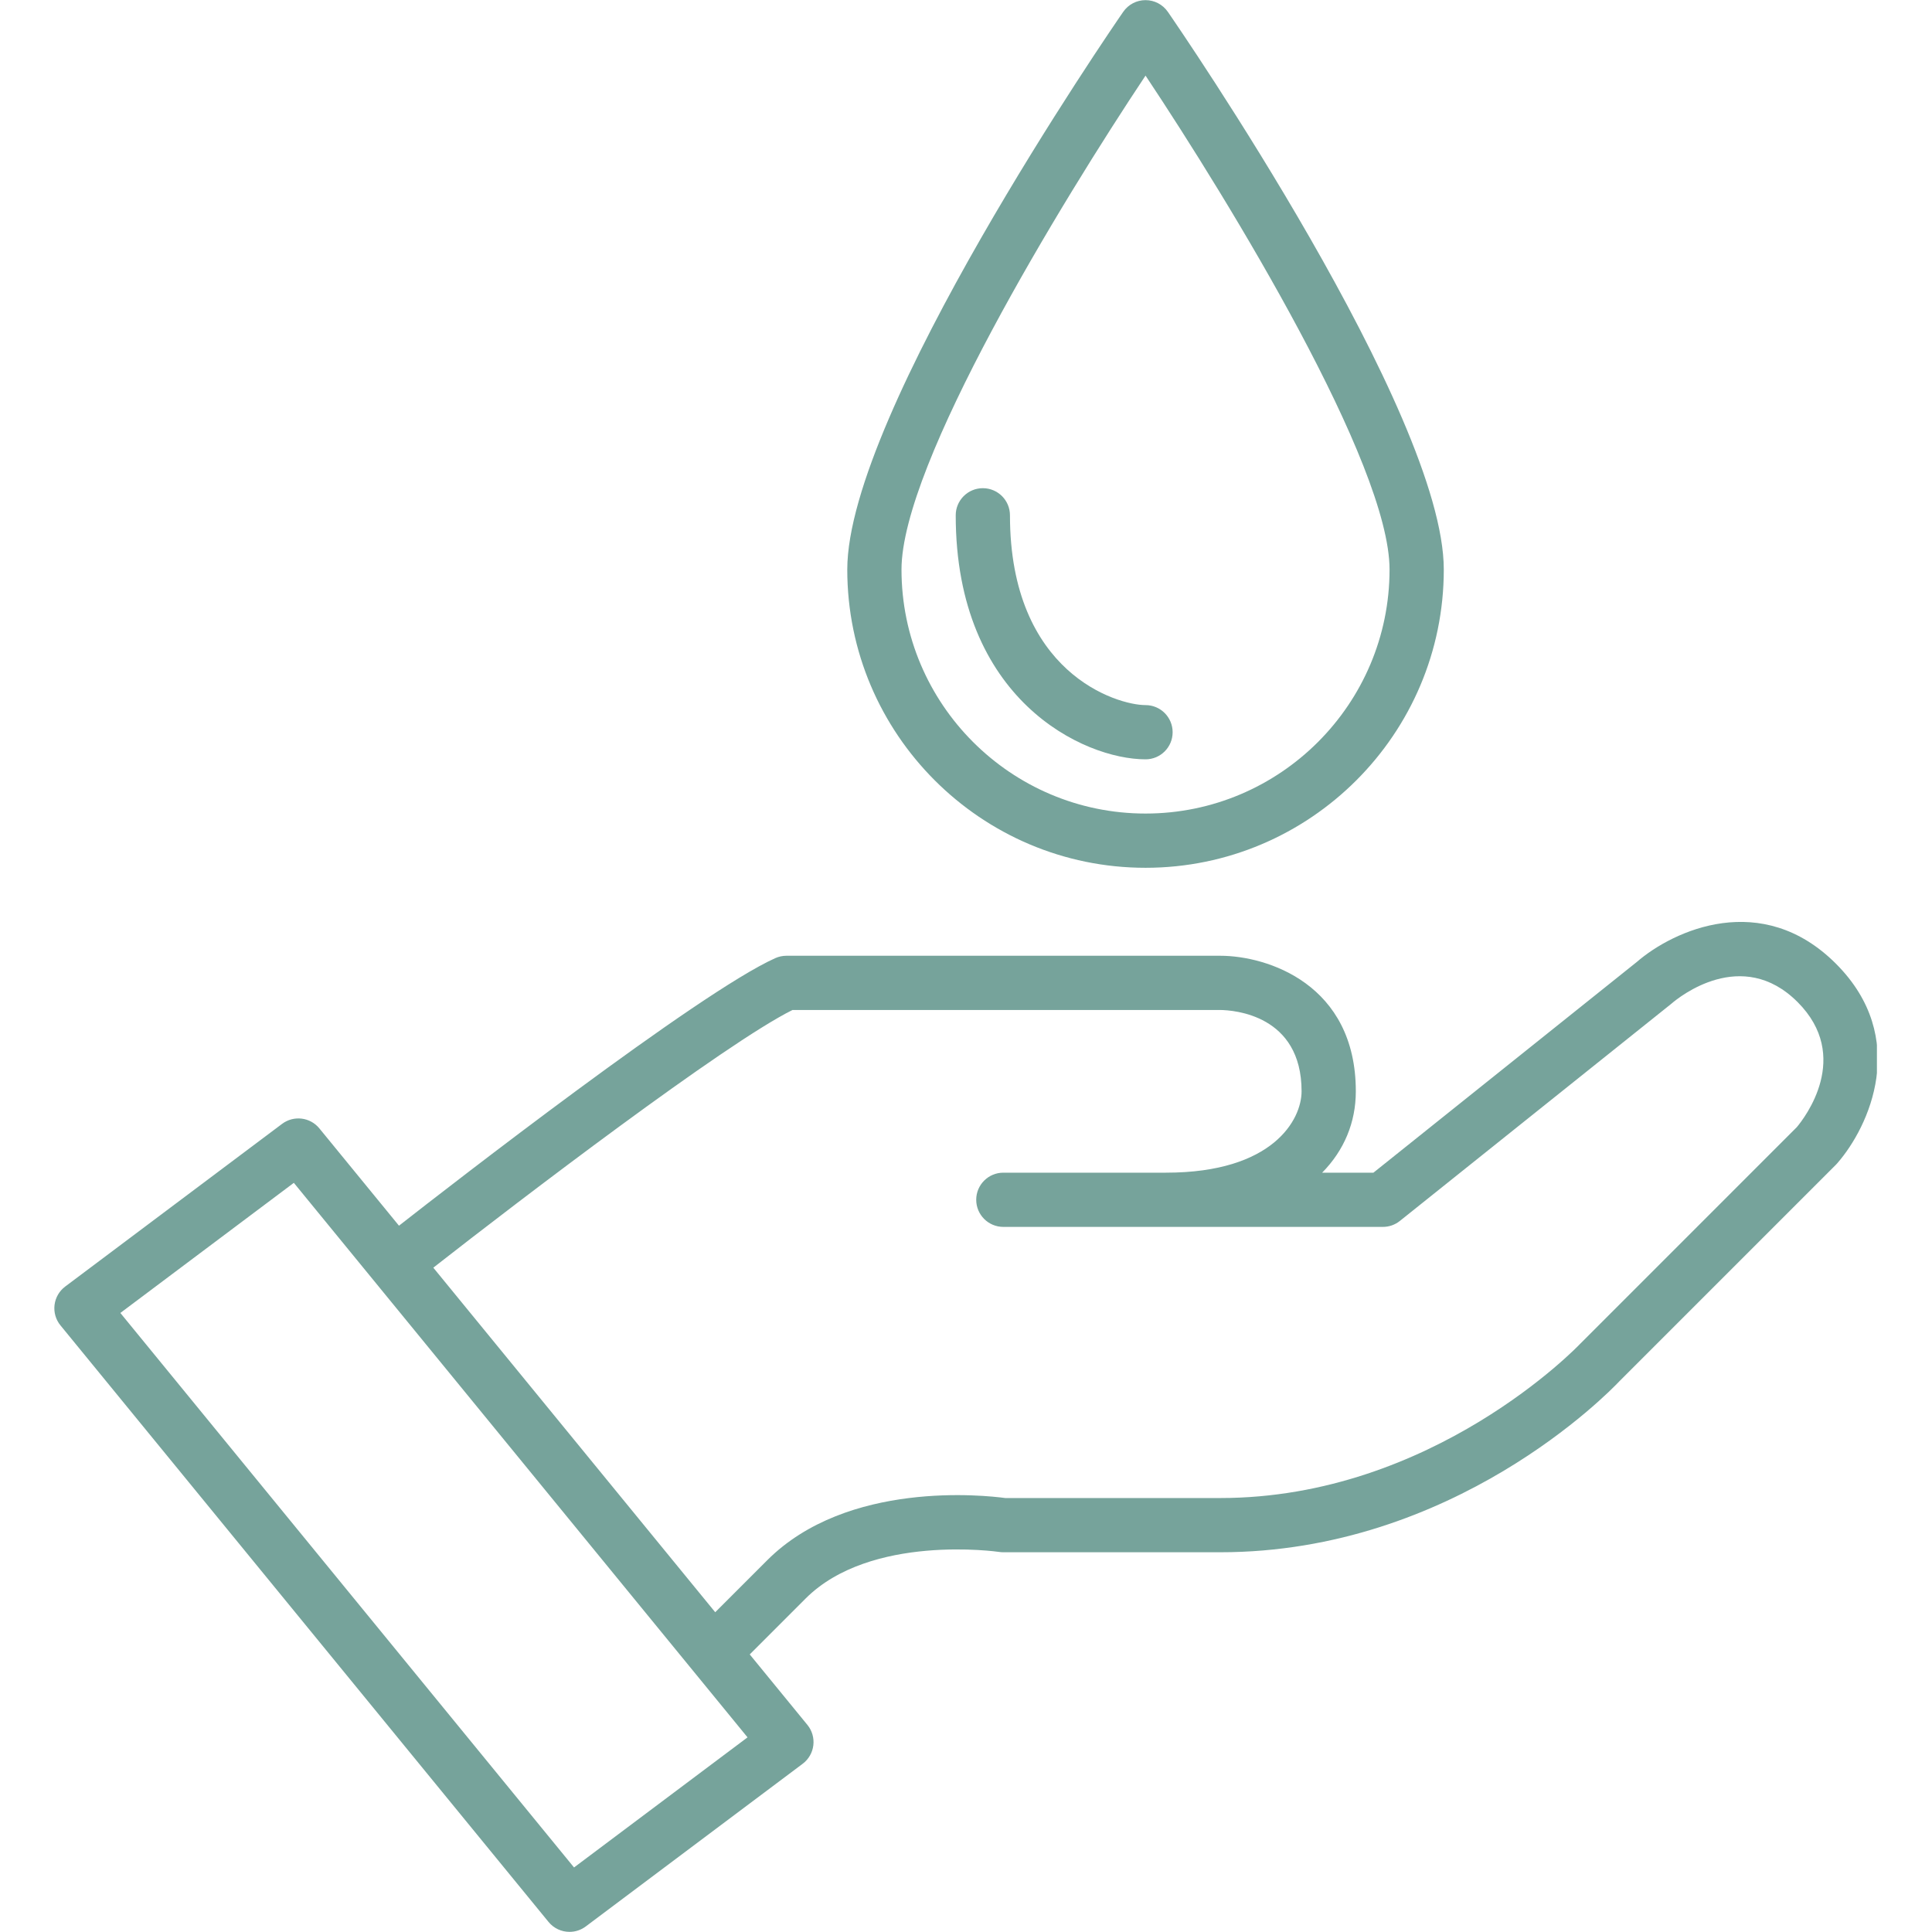 <svg version="1.0" preserveAspectRatio="xMidYMid meet" height="512" viewBox="0 0 384 384" zoomAndPan="magnify" width="512" xmlns:xlink="http://www.w3.org/1999/xlink" xmlns="http://www.w3.org/2000/svg"><defs><clipPath id="85c8a435a5"><path clip-rule="nonzero" d="M 10.801 183.086 L 373.051 183.086 L 373.051 383.973 L 10.801 383.973 Z M 10.801 183.086"></path></clipPath></defs><rect fill-opacity="1" height="460.8" y="-38.4" fill="#ffffff" width="460.8" x="-38.4"></rect><rect fill-opacity="1" height="460.8" y="-38.4" fill="#ffffff" width="460.8" x="-38.4"></rect><g clip-path="url(#85c8a435a5)"><path fill-rule="nonzero" fill-opacity="1" d="M 357.133 224.027 L 314.172 266.992 C 314.129 267.031 314.086 267.078 314.047 267.117 C 313.758 267.426 284.805 297.746 242.535 297.746 L 199.801 297.746 C 195.848 297.211 168.422 294.176 152.496 310.105 L 142.156 320.445 L 86.125 251.961 C 103.383 238.449 144.066 207.418 157.516 200.742 L 242.504 200.742 C 245.207 200.773 258.699 201.695 258.699 216.91 C 258.699 222.5 253.07 233.078 231.754 233.078 L 199.422 233.078 C 196.445 233.078 194.031 235.488 194.031 238.465 C 194.031 241.441 196.445 243.855 199.422 243.855 L 274.867 243.855 C 276.09 243.855 277.281 243.438 278.234 242.672 L 332.125 199.559 C 332.176 199.523 332.242 199.465 332.289 199.422 C 333.68 198.23 346.195 188.078 357.281 199.164 C 368.121 210 358.668 222.195 357.133 224.027 Z M 114.094 371.172 L 23.922 260.961 L 58.402 235.098 L 148.578 345.312 Z M 364.906 191.543 C 350.211 176.848 332.641 184.859 325.305 191.215 L 272.98 233.078 L 262.789 233.078 C 267.148 228.648 269.48 223.102 269.48 216.91 C 269.48 195.594 251.855 189.965 242.535 189.965 L 156.309 189.965 C 155.547 189.965 154.797 190.125 154.102 190.434 C 138.914 197.238 89.5 235.633 79.301 243.617 L 63.473 224.273 C 61.645 222.039 58.379 221.645 56.07 223.375 L 12.957 255.711 C 11.781 256.594 11.016 257.914 10.84 259.375 C 10.664 260.832 11.086 262.297 12.02 263.434 L 109.023 381.996 C 110.086 383.297 111.633 383.973 113.199 383.973 C 114.324 383.973 115.461 383.621 116.426 382.895 L 159.539 350.562 C 160.715 349.68 161.48 348.359 161.656 346.898 C 161.832 345.441 161.41 343.973 160.477 342.836 L 149.016 328.828 L 160.117 317.723 C 173.059 304.785 198.355 308.426 198.602 308.461 C 198.871 308.504 199.145 308.523 199.422 308.523 L 242.535 308.523 C 288.957 308.523 319.77 276.754 321.852 274.551 L 364.906 231.496 C 364.988 231.414 365.07 231.324 365.148 231.234 C 371.52 223.961 379.66 206.297 364.906 191.543" fill="#76a39b"></path></g><path fill-rule="nonzero" fill-opacity="1" d="M 227.684 15.027 C 244.457 40.223 276.184 92.215 276.184 113.199 C 276.184 139.941 254.43 161.699 227.684 161.699 C 200.938 161.699 179.18 139.941 179.18 113.199 C 179.18 92.215 210.91 40.223 227.684 15.027 Z M 227.684 172.48 C 260.371 172.48 286.965 145.887 286.965 113.199 C 286.965 82.113 234.355 5.594 232.117 2.352 C 231.109 0.895 229.453 0.027 227.684 0.027 C 225.91 0.027 224.254 0.895 223.25 2.352 C 221.008 5.594 168.402 82.113 168.402 113.199 C 168.402 145.887 194.996 172.48 227.684 172.48" fill="#76a39b"></path><path fill-rule="nonzero" fill-opacity="1" d="M 227.684 150.922 C 230.66 150.922 233.07 148.512 233.07 145.535 C 233.07 142.559 230.66 140.145 227.684 140.145 C 221.992 140.145 200.738 133.742 200.738 102.422 C 200.738 99.445 198.324 97.031 195.348 97.031 C 192.371 97.031 189.957 99.445 189.957 102.422 C 189.957 139.066 215.375 150.922 227.684 150.922" fill="#76a39b"></path></svg>